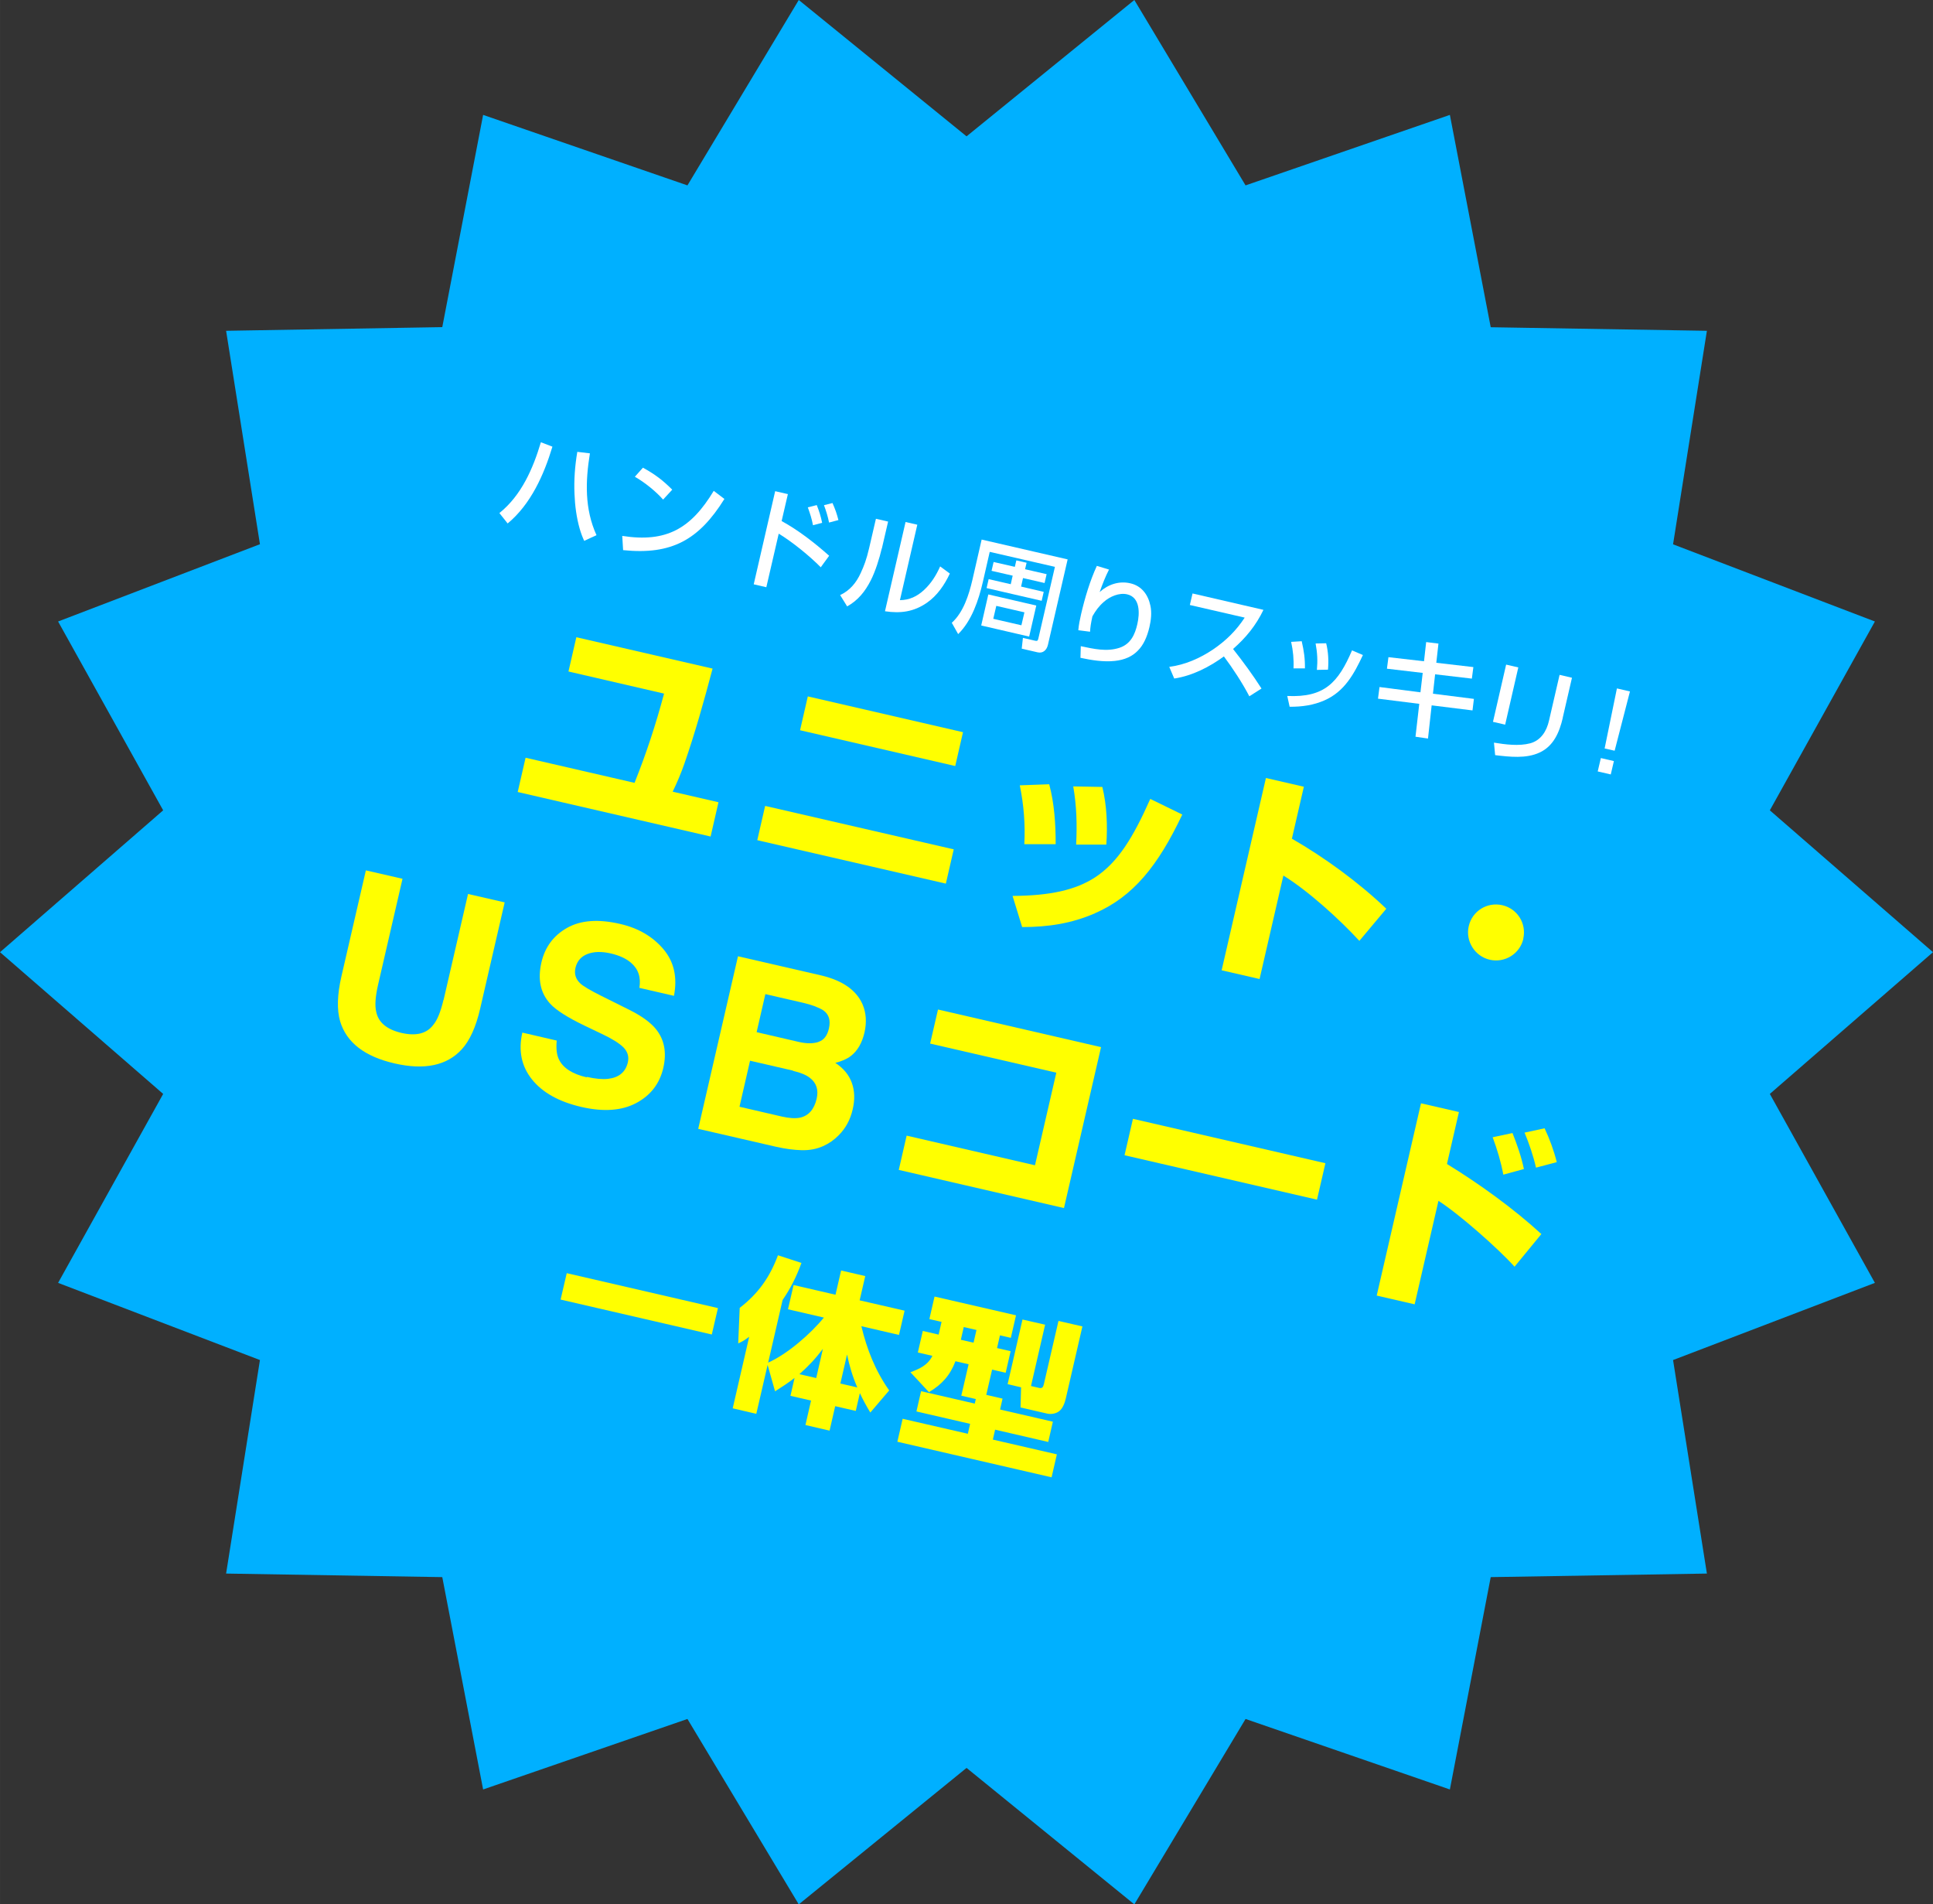<?xml version="1.0" encoding="UTF-8"?><svg id="_レイヤー_1" xmlns="http://www.w3.org/2000/svg" width="63.28mm" height="62.33mm" viewBox="0 0 179.37 176.68"><rect x="0" y="0" width="179.37" height="176.68" fill="#333333" stroke="none"/><polygon points="179.37 88.34 164.23 101.49 173.98 119.02 155.25 126.18 158.39 145.99 138.33 146.32 134.54 166.02 115.58 159.48 105.26 176.68 89.69 164.02 74.12 176.68 63.79 159.48 44.83 166.02 41.04 146.32 20.98 145.99 24.12 126.18 5.39 119.02 15.14 101.49 0 88.34 15.14 75.18 5.39 57.66 24.12 50.49 20.98 30.69 41.04 30.35 44.83 10.66 63.79 17.2 74.12 0 89.69 12.65 105.26 0 115.58 17.2 134.54 10.66 138.33 30.36 158.39 30.69 155.25 50.5 173.98 57.66 164.23 75.18 179.37 88.34" fill="#00b0ff"/><path d="M66.12,62.04c-.82,3.1-1.63,5.98-2.61,8.8-.31.89-.68,1.76-1.09,2.61l4.25.98-.73,3.18-17.9-4.13.73-3.18,10.11,2.33c1.09-2.71,1.99-5.47,2.74-8.28l-8.87-2.05.73-3.18,12.64,2.91Z" fill="#ff0"/><path d="M88.5,78.8l-.73,3.18-17.5-4.03.73-3.18,17.5,4.03ZM89.36,67.93l-.72,3.14-14.4-3.32.72-3.14,14.4,3.32Z" fill="#ff0"/><path d="M101.61,84.73c-2.18.95-4.35,1.28-6.76,1.28l-.89-2.89c3.5-.02,5.86-.55,7.67-1.73,2.11-1.39,3.52-3.69,5.11-7.27l2.97,1.45c-2.25,4.75-4.55,7.61-8.11,9.16ZM97.95,78.32h-2.9c.1-1.82-.05-3.67-.42-5.46l2.73-.1c.48,1.8.6,3.68.6,5.55ZM102.65,78.36h-2.79c.09-1.88.05-3.55-.27-5.4l2.7.05c.42,1.7.49,3.61.37,5.35Z" fill="#ff0"/><path d="M120.99,72.99l-1.11,4.82c3.03,1.74,6.23,4.08,8.76,6.5l-2.5,2.98c-1.84-2-4.75-4.64-7.05-6.06l-2.21,9.6-3.52-.81,4.11-17.84,3.52.81Z" fill="#ff0"/><path d="M141.36,87.09c-.32,1.41-1.73,2.27-3.12,1.95-1.39-.32-2.27-1.73-1.95-3.11.32-1.41,1.71-2.27,3.11-1.95,1.41.32,2.27,1.71,1.95,3.11Z" fill="#ff0"/><path d="M41.16,92.78l2.27-9.84,3.4.78-2.27,9.84c-.39,1.7-.96,2.97-1.71,3.79-1.38,1.51-3.46,1.95-6.24,1.31s-4.46-1.94-5.05-3.91c-.31-1.07-.27-2.46.12-4.16l2.27-9.84,3.4.78-2.27,9.84c-.25,1.1-.31,1.93-.17,2.5.2.99.98,1.64,2.34,1.96,1.35.31,2.34.07,2.95-.74.38-.45.69-1.22.95-2.32Z" fill="#ff0"/><path d="M54.45,99.91c.79.18,1.45.24,1.98.18,1.01-.12,1.62-.63,1.83-1.53.12-.53-.02-.99-.41-1.39-.4-.39-1.07-.81-2.01-1.25l-1.61-.77c-1.58-.76-2.64-1.44-3.17-2.02-.91-.99-1.18-2.27-.82-3.84.33-1.43,1.13-2.5,2.39-3.21s2.9-.83,4.92-.36c1.69.39,3.02,1.17,4.01,2.34.99,1.17,1.31,2.61.98,4.33l-3.21-.74c.16-.98-.1-1.76-.79-2.34-.46-.39-1.08-.67-1.85-.85-.86-.2-1.59-.18-2.18.05-.59.23-.96.65-1.11,1.28-.13.57.02,1.06.46,1.46.28.26.93.64,1.93,1.14l2.61,1.3c1.14.57,1.97,1.17,2.47,1.79.78.97,1.01,2.17.68,3.6-.34,1.46-1.18,2.55-2.52,3.26-1.34.71-3.03.83-5.08.36-2.08-.48-3.62-1.34-4.59-2.56-.98-1.23-1.27-2.67-.89-4.34l3.19.74c-.07.76,0,1.35.22,1.78.39.78,1.25,1.33,2.56,1.63Z" fill="#ff0"/><path d="M72.04,106.4l-7.25-1.67,3.69-16.01,7.78,1.79c1.96.48,3.21,1.37,3.78,2.67.34.79.39,1.67.18,2.61-.23.98-.65,1.71-1.28,2.19-.35.27-.83.48-1.43.63.75.49,1.26,1.1,1.53,1.84.27.74.3,1.57.08,2.49-.22.95-.65,1.74-1.3,2.39-.42.43-.9.76-1.43,1-.6.27-1.27.4-2,.38-.73-.02-1.51-.12-2.33-.31ZM73.59,99.33l-3.99-.92-.98,4.27,3.93.91c.7.16,1.27.19,1.7.1.79-.18,1.3-.77,1.53-1.75.19-.83-.02-1.48-.64-1.95-.34-.26-.86-.48-1.55-.64ZM75.95,96.66c.5-.16.82-.58.97-1.25.17-.75,0-1.31-.53-1.68-.46-.28-1.08-.51-1.85-.69l-3.52-.81-.81,3.53,3.93.91c.7.16,1.31.16,1.81,0Z" fill="#ff0"/><path d="M102.17,97.15l-3.44,14.93-15.33-3.54.73-3.18,11.91,2.75,1.98-8.59-11.71-2.7.73-3.16,15.13,3.49Z" fill="#ff0"/><path d="M122.99,107.92l-.78,3.38-17.86-4.12.78-3.38,17.86,4.12Z" fill="#ff0"/><path d="M135.38,103.17l-1.11,4.82c2.97,1.82,6.19,4.14,8.76,6.5l-2.49,3.03c-1.53-1.7-5.16-4.9-7.06-6.11l-2.21,9.6-3.52-.81,4.11-17.84,3.52.81ZM141.41,108.46l-1.91.52c-.22-1.18-.57-2.35-.99-3.47l1.84-.39c.43,1.08.82,2.19,1.06,3.34ZM144.46,107.82l-1.93.51c-.24-1.08-.64-2.24-1.06-3.25l1.86-.4c.47,1,.85,2.03,1.13,3.14Z" fill="#ff0"/><path d="M66.62,121.36l-.57,2.45-14.03-3.24.57-2.45,14.03,3.24Z" fill="#ff0"/><path d="M70.18,131.17l-2.19-.51,1.53-6.64c-.39.29-.59.42-1.02.62l.14-3.3c1.73-1.34,2.79-2.84,3.55-4.88l2.18.71c-.47,1.28-.98,2.31-1.75,3.44l-1.34,5.81c1.79-.8,3.94-2.67,5.17-4.18l-3.33-.77.52-2.25,3.89.9.52-2.25,2.24.52-.52,2.25,4.17.96-.52,2.25-3.49-.81c.52,2.17,1.29,4.12,2.58,5.96l-1.75,2.05c-.36-.59-.68-1.18-.97-1.8l-.38,1.65-1.91-.44-.52,2.27-2.24-.52.52-2.27-1.91-.44.38-1.66c-.62.48-1.16.83-1.81,1.24l-.69-2.45-1.05,4.54ZM74.18,127.49l1.56.36.62-2.71c-.71.94-1.3,1.56-2.18,2.35ZM77.98,128.36l1.57.36c-.42-.96-.74-2.03-.95-3.05l-.62,2.69Z" fill="#ff0"/><path d="M89.2,129.5l.68-2.93-1.22-.28c-.49,1.3-1.26,2.16-2.46,2.87l-1.72-1.85c.85-.31,1.62-.66,2.04-1.52l-1.35-.31.46-2,1.47.34.27-1.18-1.13-.26.48-2.09,7.56,1.74-.48,2.09-1.01-.23-.27,1.18,1.26.29-.46,2-1.26-.29-.54,2.34,1.51.35-.23,1.01,4.9,1.13-.43,1.88-4.93-1.14-.21.92,5.94,1.37-.49,2.13-14.31-3.3.49-2.13,6.05,1.39.21-.92-4.98-1.15.43-1.88,4.98,1.15.1-.42-1.33-.31ZM89.43,123.12l-.27,1.18,1.18.27.27-1.18-1.18-.27ZM93.5,128.42l1.38-6,2.1.48-1.31,5.69.73.17c.33.08.4-.08.47-.37l1.35-5.84,2.22.51-1.54,6.68c-.09.39-.27.91-.6,1.17-.29.24-.74.32-1.12.24l-2.48-.57.05-1.87-1.24-.29Z" fill="#ff0"/><path d="M47.11,48.57l-.77-.97c2.04-1.64,3.12-4.12,3.85-6.57l1.07.41c-.79,2.62-2.01,5.35-4.16,7.13ZM54.74,42.06c-.42,2.58-.5,5.15.61,7.59l-1.14.53c-.18-.39-.3-.72-.42-1.13-.29-1.01-.44-2.15-.48-3.21-.06-1.31.04-2.62.26-3.92l1.17.14Z" fill="#fff"/><path d="M57.74,49.72c4.11.64,6.38-.69,8.49-4.18l.99.75c-2.37,3.8-4.9,5.21-9.4,4.75l-.08-1.32ZM62.38,45.43l-.85.92c-.67-.77-1.74-1.62-2.62-2.12l.75-.84c1.11.61,1.83,1.15,2.72,2.04Z" fill="#fff"/><path d="M73.11,45.84l-.58,2.5c1.57.86,3.08,2.04,4.41,3.22l-.78,1.07c-1.02-1.04-2.66-2.37-3.9-3.12l-1.15,4.97-1.17-.27,1.99-8.64,1.17.27ZM76.28,48.51l-.84.22c-.11-.59-.27-1.08-.48-1.66l.83-.21c.23.58.38,1.05.5,1.65ZM77.8,48.25l-.87.23c-.1-.53-.28-1.11-.47-1.61l.79-.2c.26.6.39.95.55,1.58Z" fill="#fff"/><path d="M81.82,50.89c-.21.9-.59,2.12-1.02,2.96-.52,1.02-1.18,1.85-2.19,2.41l-.65-1.05c.91-.43,1.5-1.15,1.91-2.05.31-.67.53-1.24.78-2.31l.63-2.72,1.13.26-.58,2.5ZM83.5,55.68c.89-.01,1.59-.34,2.24-.94.67-.62,1.13-1.36,1.5-2.19l.9.66c-.49,1.05-1.18,2.06-2.14,2.72-1.21.83-2.42,1-3.88.78l1.91-8.28,1.09.25-1.61,6.99Z" fill="#fff"/><path d="M99.07,51.9l-1.83,7.93c-.11.47-.45.81-.96.69l-1.47-.34.11-1,1.07.25c.24.06.31.04.36-.18l1.54-6.66-6.05-1.39-.64,2.8c-.39,1.68-1.03,3.6-2.29,4.83l-.59-1.05c1.08-.97,1.59-2.6,1.91-3.97l.86-3.75,7.99,1.84ZM96.16,56.18l-.66,2.88-4.45-1.03.66-2.88,4.45,1.03ZM93.98,53.41l-1.97-.45.19-.82,1.97.45.14-.6.95.22-.14.6,2,.46-.19.82-2-.46-.18.79,2.1.49-.19.83-5.11-1.18.19-.83,2.05.47.18-.79ZM92.45,56.21l-.28,1.2,2.61.6.28-1.2-2.61-.6Z" fill="#fff"/><path d="M102.92,52.82c-.35.68-.62,1.38-.88,2.11.78-.71,1.81-1.06,2.86-.81,1.04.24,1.64,1.06,1.85,2.07.14.64.06,1.35-.09,1.99-.21.89-.54,1.65-1.07,2.18-.51.53-1.21.86-2.15.96-1.04.11-2.16-.07-3.18-.29l.03-1.08c1.19.25,2.4.54,3.59.15,1.03-.34,1.44-1.22,1.66-2.21.22-.96.28-2.47-.95-2.75-.74-.17-1.59.2-2.15.69-.48.42-.76.81-1.07,1.35-.15.69-.19.98-.22,1.43l-1.09-.14c.05-.54.14-.97.26-1.5.35-1.5.82-3.08,1.46-4.47l1.12.34Z" fill="#fff"/><path d="M108.96,62.95l-.46-1.08c1.47-.19,2.85-.8,4.07-1.62,1.19-.81,2.14-1.74,2.93-2.95l-5.09-1.17.25-1.07,6.58,1.52c-.69,1.44-1.62,2.58-2.82,3.63.93,1.18,1.83,2.4,2.64,3.67l-1.13.72c-.62-1.2-1.55-2.62-2.36-3.7-1.34.98-2.92,1.79-4.59,2.05Z" fill="#fff"/><path d="M122.92,64.97c-1.04.46-2.12.61-3.25.6l-.22-1c3.47.16,4.73-1.25,6.01-4.23l1.01.43c-.82,1.75-1.7,3.38-3.55,4.2ZM121.09,62.01h-1.06c.04-.82-.04-1.65-.22-2.46l.98-.06c.21.91.31,1.58.3,2.52ZM123.23,62.13l-1.03.02c.08-.87.04-1.59-.12-2.45l.98-.02c.2.8.24,1.63.17,2.45Z" fill="#fff"/><path d="M132.35,59.57l1.13.14-.2,1.78,3.44.4-.14,1.07-3.41-.4-.2,1.8,3.8.48-.13,1.07-3.79-.47-.34,3.08-1.16-.17.35-3.05-3.83-.48.14-1.08,3.8.49.21-1.8-3.32-.39.14-1.07,3.3.38.2-1.78Z" fill="#fff"/><path d="M139.67,67.23l-1.13-.26,1.22-5.31,1.13.26-1.22,5.31ZM145.02,66.59c-.31,1.33-.85,2.63-2.16,3.23-1.25.58-2.76.4-4.12.24l-.11-1.16c1.05.17,2.32.34,3.37.06.98-.27,1.52-1.12,1.74-2.11l.98-4.24,1.15.27-.86,3.72Z" fill="#fff"/><path d="M149.76,70.61l-.29,1.24-1.21-.28.29-1.24,1.21.28ZM151.25,64.15l-1.42,5.5-.93-.21,1.14-5.57,1.21.28Z" fill="#fff"/></svg>